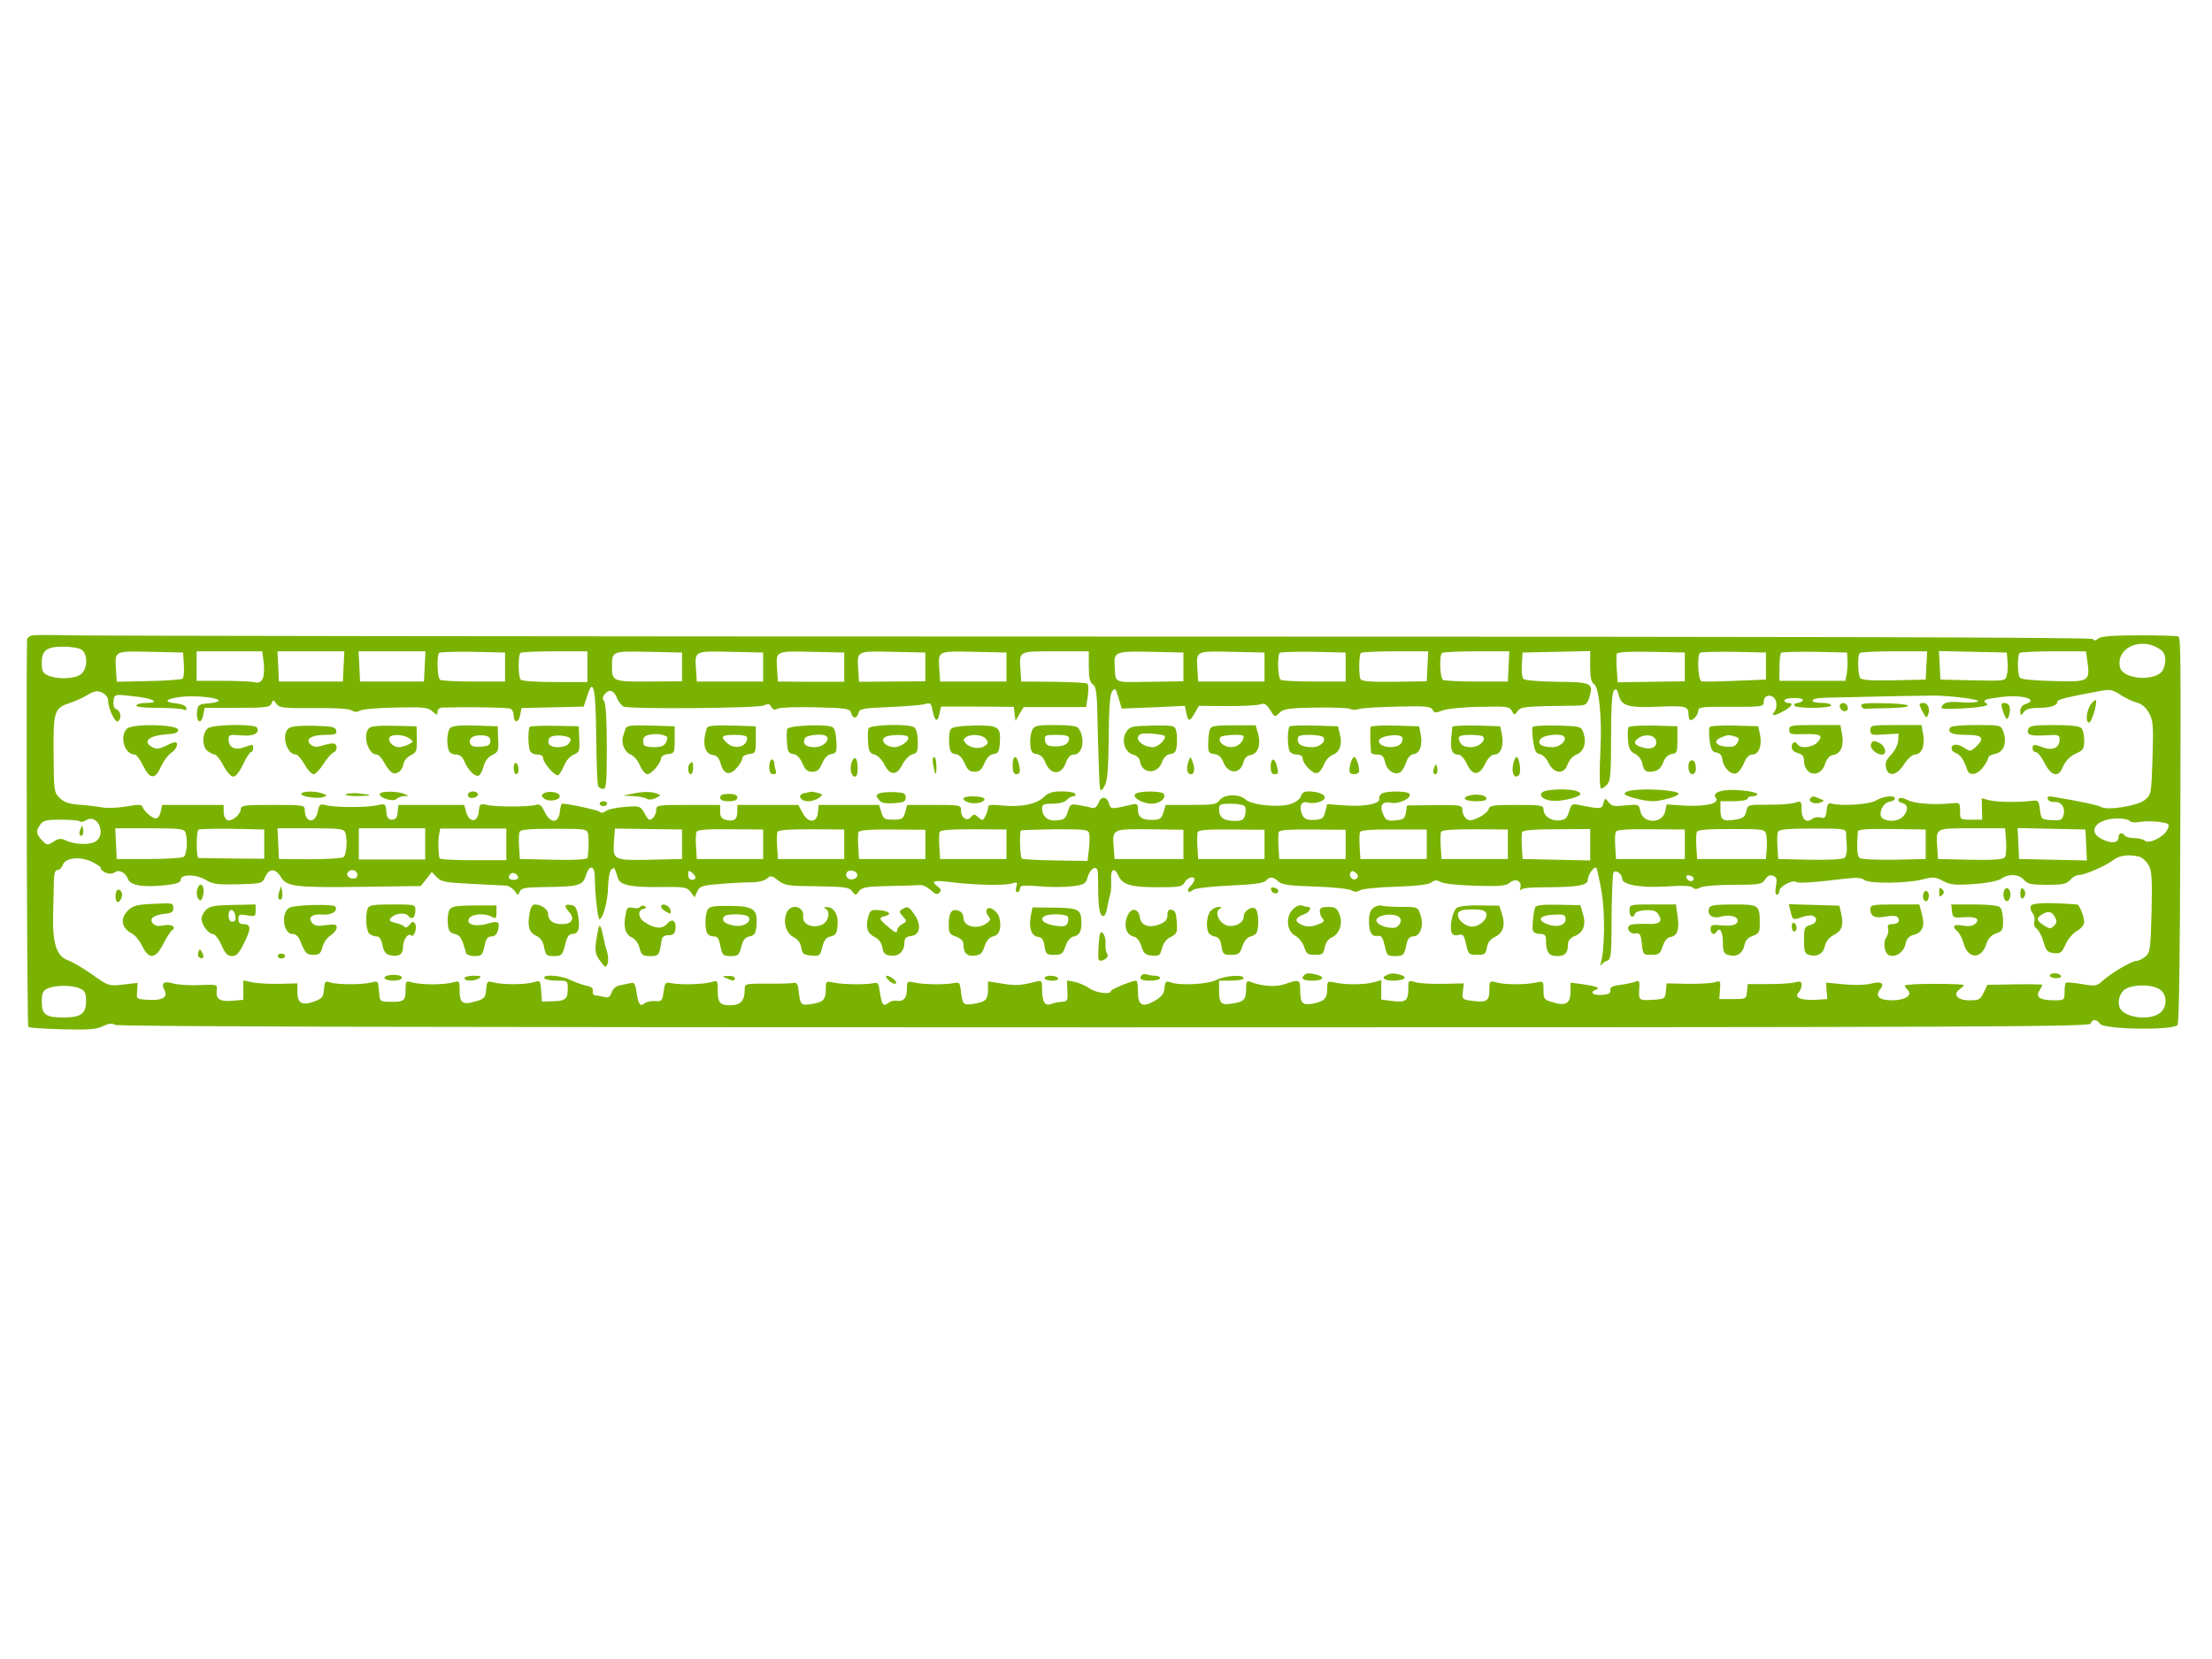  <svg  version="1.0" xmlns="http://www.w3.org/2000/svg"  width="900pt" height="675pt" viewBox="0 0 900 675"  preserveAspectRatio="xMidYMid meet">  <g transform="translate(0,675) scale(0.1,-0.1)" fill="#7ab201" stroke="none"> <path d="M128 4164 c-10 -3 -18 -11 -18 -17 -4 -171 0 -1571 5 -1575 4 -4 67 -8 140 -10 107 -3 139 0 164 13 23 11 36 13 50 5 14 -7 1295 -10 4026 -10 3551 0 4006 2 4011 15 8 20 24 19 39 -1 17 -23 301 -27 315 -4 6 9 10 314 11 770 2 759 2 801 -8 810 -2 3 -73 5 -157 5 -111 0 -157 -4 -169 -13 -10 -9 -17 -10 -22 -2 -4 7 -1224 10 -4053 10 -2226 0 -4108 3 -4182 5 -74 2 -143 2 -152 -1z m8653 -51 c22 -13 29 -25 29 -49 0 -18 -7 -39 -15 -48 -40 -40 -158 -27 -169 18 -19 76 78 125 155 79z m-8448 -7 c26 -20 23 -81 -5 -100 -26 -19 -96 -21 -133 -4 -21 9 -25 18 -25 51 0 52 20 66 90 66 30 0 63 -6 73 -13z m415 -60 c2 -27 0 -52 -5 -57 -4 -4 -66 -9 -138 -10 l-130 -3 -3 48 c-5 79 -9 77 140 74 l133 -3 3 -49z m325 7 c6 -59 -6 -87 -36 -79 -12 3 -70 6 -129 6 l-108 0 0 60 0 60 134 0 133 0 6 -47z m325 -14 l-3 -62 -130 0 -130 0 -3 62 -3 61 136 0 136 0 -3 -61z m330 0 l-3 -62 -130 0 -130 0 -3 62 -3 61 136 0 136 0 -3 -61z m327 -3 l0 -59 -126 0 c-70 0 -132 3 -138 7 -12 8 -15 98 -4 110 4 3 66 5 137 4 l131 -3 0 -59z m335 2 l0 -63 -132 0 c-77 0 -136 4 -140 10 -10 13 -10 99 -1 108 3 4 66 7 140 7 l133 0 0 -62z m385 -2 l0 -58 -133 -1 c-147 -1 -152 1 -152 60 0 64 -1 64 149 61 l136 -3 0 -59z m330 0 l0 -59 -135 0 -135 0 -3 48 c-5 78 -9 76 140 73 l133 -3 0 -59z m330 -1 l0 -59 -135 0 -135 1 -3 48 c-5 78 -9 76 140 73 l133 -3 0 -60z m330 1 l0 -58 -135 -1 -135 -1 -3 48 c-5 79 -9 77 140 74 l133 -3 0 -59z m330 0 l0 -59 -135 0 -135 0 -3 48 c-5 78 -9 76 140 73 l133 -3 0 -59z m335 3 c0 -47 4 -65 17 -74 15 -11 17 -39 20 -211 3 -110 6 -205 9 -213 3 -11 9 -7 19 13 11 20 15 71 16 196 1 121 5 174 14 187 12 16 14 13 26 -26 l13 -44 128 5 129 6 6 -29 c7 -36 14 -36 34 0 l17 29 113 -1 c63 0 124 3 136 7 18 6 26 1 41 -23 18 -30 19 -30 38 -11 16 16 37 19 144 21 69 1 133 -1 143 -5 9 -5 25 -5 35 -1 9 4 79 8 155 10 116 3 138 1 146 -13 7 -13 13 -14 39 -3 17 7 83 14 152 15 111 3 122 1 131 -16 10 -19 11 -19 24 -1 13 18 25 19 241 22 37 1 41 4 51 35 17 57 8 61 -133 62 -69 1 -130 6 -135 11 -6 6 -9 32 -7 59 l3 49 138 3 137 3 0 -62 c0 -46 4 -65 17 -74 19 -14 31 -136 25 -260 -5 -96 -4 -156 2 -163 3 -2 13 4 23 14 16 16 18 38 18 195 0 124 4 182 12 190 9 9 14 4 20 -22 11 -42 41 -50 167 -44 104 4 116 1 116 -31 0 -13 4 -24 8 -24 13 0 32 23 32 40 0 13 19 15 133 14 128 0 133 1 133 20 -1 33 42 34 50 2 4 -16 1 -32 -6 -41 -17 -20 1 -19 39 3 33 18 40 32 16 32 -8 0 -15 5 -15 10 0 6 18 10 41 10 24 0 38 -4 34 -10 -3 -5 -13 -10 -21 -10 -8 0 -14 -4 -14 -10 0 -6 32 -10 75 -10 43 0 75 4 75 10 0 6 -15 10 -34 10 -59 0 -53 20 6 21 246 6 408 9 433 9 74 1 209 -16 192 -24 -10 -5 -42 -6 -72 -3 -48 5 -75 -3 -75 -24 0 -7 128 -1 169 7 18 4 21 8 12 13 -18 12 -5 17 62 25 85 11 156 -10 97 -29 -12 -4 -20 -15 -20 -28 1 -20 2 -21 14 -4 9 12 27 17 62 17 49 0 76 10 75 26 0 8 45 19 172 42 42 8 52 6 83 -14 19 -13 48 -27 66 -32 21 -5 38 -19 51 -42 18 -32 19 -50 15 -184 -5 -149 -5 -150 -33 -172 -29 -23 -154 -43 -177 -27 -12 7 -77 21 -182 39 -31 6 -38 4 -34 -7 3 -8 14 -13 26 -12 27 3 46 -21 38 -52 -6 -22 -11 -24 -49 -22 -41 3 -42 4 -47 42 -4 36 -8 40 -30 37 -52 -7 -146 -6 -176 2 l-31 8 1 -44 1 -43 -45 0 c-45 0 -45 0 -45 35 0 33 -2 35 -30 32 -73 -8 -156 -2 -184 13 -20 10 -32 11 -36 4 -4 -6 2 -13 14 -16 25 -6 27 -30 4 -55 -17 -19 -59 -24 -83 -8 -21 13 -1 64 28 68 12 2 22 8 22 13 0 15 -49 10 -77 -8 -25 -16 -142 -24 -183 -12 -11 3 -16 -5 -18 -29 -3 -29 -7 -33 -25 -28 -11 3 -27 0 -34 -6 -23 -19 -43 -1 -43 38 0 35 -1 36 -27 28 -16 -5 -65 -9 -110 -8 -82 0 -82 0 -88 -27 -5 -23 -13 -29 -45 -34 -50 -8 -60 -2 -60 41 l0 34 55 0 c30 0 55 5 55 10 0 6 9 10 20 10 11 0 20 4 20 9 0 5 -28 12 -63 15 -73 8 -125 -7 -106 -30 18 -22 -37 -36 -123 -32 l-77 5 -6 -29 c-12 -51 -91 -50 -101 2 -6 28 -7 28 -60 23 -46 -5 -57 -3 -69 13 -14 18 -15 18 -21 -4 -7 -25 -10 -25 -105 -6 -22 4 -27 1 -35 -28 -8 -27 -15 -34 -41 -36 -33 -3 -63 18 -63 46 0 15 -13 17 -109 17 -95 0 -111 -2 -114 -17 -3 -10 -21 -25 -40 -34 -30 -14 -39 -15 -52 -4 -8 7 -15 22 -15 34 0 20 -4 21 -112 20 l-113 -1 -5 -29 c-4 -25 -10 -29 -42 -32 -32 -3 -40 1 -49 22 -18 38 -6 57 31 50 32 -7 85 19 75 36 -7 12 -95 13 -113 1 -7 -4 -12 -14 -10 -21 5 -20 -59 -33 -139 -27 l-73 5 -8 -31 c-7 -28 -12 -31 -46 -33 -30 -1 -40 4 -48 22 -14 31 -3 57 21 49 26 -8 71 4 71 20 0 14 -30 25 -68 25 -15 0 -26 -7 -29 -20 -3 -11 -20 -24 -41 -31 -47 -16 -159 -5 -184 18 -26 24 -86 22 -105 -2 -12 -18 -26 -20 -117 -20 l-103 0 -9 -30 c-8 -26 -14 -30 -44 -31 -43 -1 -60 11 -60 43 0 21 -4 24 -22 20 -85 -20 -89 -20 -95 1 -8 32 -32 35 -43 6 -7 -17 -16 -24 -28 -21 -9 3 -33 8 -52 11 -34 6 -36 4 -45 -26 -9 -28 -15 -34 -45 -36 -37 -4 -60 16 -60 50 0 15 8 18 44 18 26 0 48 6 56 15 7 8 19 15 27 15 8 0 11 5 8 10 -3 6 -28 10 -55 10 -38 0 -55 -5 -75 -25 -31 -28 -93 -40 -171 -32 -44 4 -54 3 -54 -9 0 -9 -5 -24 -11 -35 -10 -19 -12 -19 -28 -5 -16 15 -19 15 -31 1 -16 -19 -40 -2 -40 29 0 20 -4 21 -109 21 l-110 0 -8 -30 c-8 -27 -13 -30 -48 -30 -36 0 -41 3 -49 30 l-9 30 -123 0 -123 0 -3 -30 c-4 -44 -39 -46 -62 -3 l-18 33 -124 0 -124 0 0 -27 c0 -32 -13 -42 -46 -34 -18 5 -24 13 -24 34 l0 27 -130 0 c-126 0 -130 -1 -130 -21 0 -12 -7 -27 -15 -34 -12 -10 -18 -7 -32 20 -18 31 -19 32 -81 27 -34 -3 -69 -10 -77 -17 -10 -8 -19 -9 -27 -2 -10 7 -124 32 -151 32 -3 0 -7 -15 -9 -32 -5 -49 -38 -50 -61 -3 -14 29 -21 35 -37 30 -27 -8 -161 -9 -198 0 -29 6 -31 4 -34 -27 -4 -45 -38 -47 -51 -3 l-8 30 -134 0 -134 0 -3 -30 c-2 -22 -8 -30 -23 -30 -15 0 -21 8 -23 33 -3 32 -4 33 -40 25 -46 -9 -169 -9 -205 1 -25 6 -28 3 -34 -25 -10 -53 -52 -48 -53 6 0 19 -7 20 -130 20 -112 0 -130 -2 -130 -16 0 -22 -36 -53 -55 -46 -8 4 -15 18 -15 34 l0 28 -125 0 -125 0 -6 -27 c-3 -16 -12 -28 -20 -28 -15 0 -49 30 -55 49 -3 8 -19 8 -64 0 -33 -6 -78 -8 -100 -4 -22 4 -65 9 -95 11 -40 3 -61 11 -78 28 -22 22 -23 30 -24 179 -1 176 2 186 70 208 19 6 51 21 69 32 28 16 39 18 59 9 14 -7 24 -20 24 -32 0 -32 28 -92 40 -85 16 10 12 42 -6 49 -10 4 -14 15 -12 33 3 30 1 30 106 17 61 -8 80 -24 28 -24 -19 0 -38 -4 -41 -10 -4 -6 26 -10 84 -10 49 0 97 -3 107 -7 12 -4 15 -2 12 8 -2 8 -21 15 -41 17 -53 5 -45 18 14 26 58 8 159 -2 159 -15 0 -4 -19 -9 -42 -11 -39 -3 -43 -6 -46 -32 -5 -42 16 -58 24 -18 l7 32 132 0 c117 0 134 2 140 18 6 16 7 16 20 -2 12 -16 28 -18 149 -17 84 1 144 -2 156 -9 14 -8 25 -8 33 -2 7 6 71 12 144 13 117 3 134 1 153 -16 18 -16 20 -16 20 -2 0 10 8 17 18 18 112 3 271 1 280 -5 7 -4 12 -16 12 -26 0 -32 20 -33 26 -1 l6 30 127 3 126 3 14 43 c25 80 35 35 37 -167 1 -104 4 -194 8 -200 4 -6 13 -11 21 -11 12 0 14 31 14 172 0 106 -4 177 -11 185 -7 9 -7 17 2 28 19 23 36 18 50 -14 6 -16 19 -32 28 -36 28 -11 550 -7 571 5 16 8 22 7 29 -6 7 -12 14 -14 28 -7 10 5 80 7 156 5 124 -3 136 -5 141 -23 7 -24 23 -25 30 0 4 17 17 20 123 24 66 3 131 8 146 12 25 7 27 4 33 -29 9 -43 20 -47 28 -8 l6 27 148 0 148 -1 3 -28 4 -29 16 28 17 28 127 0 127 0 7 44 c3 24 3 47 -1 51 -3 4 -66 7 -138 8 l-132 1 -3 48 c-5 77 -9 75 143 75 l135 0 0 -61z m385 -2 l0 -59 -137 -2 c-153 -2 -138 -9 -143 69 -3 53 6 56 149 53 l131 -3 0 -58z m330 -1 l0 -59 -135 0 -135 0 -3 48 c-5 78 -9 76 140 73 l133 -3 0 -59z m330 0 l0 -59 -126 0 c-70 0 -132 3 -138 7 -12 8 -15 98 -4 110 4 3 66 5 137 4 l131 -3 0 -59z m333 3 l-3 -61 -132 -2 c-102 -1 -134 2 -138 12 -7 20 -6 98 2 105 3 4 67 7 140 7 l134 0 -3 -61z m330 0 l-3 -62 -126 0 c-70 0 -132 3 -138 7 -12 8 -16 98 -4 109 3 4 67 7 140 7 l134 0 -3 -61z m717 -2 l0 -59 -137 -2 -136 -2 -4 53 c-2 29 -1 58 0 63 3 7 55 10 140 8 l137 -3 0 -58z m330 3 l0 -55 -125 -5 c-69 -3 -131 -4 -137 -2 -14 4 -19 103 -6 116 4 3 66 5 137 4 l131 -3 0 -55z m332 25 c1 -16 -1 -42 -3 -57 l-6 -28 -134 0 -134 0 0 53 c0 30 3 57 7 61 4 3 66 5 137 4 l131 -3 2 -30z m321 -22 l-3 -58 -129 -3 c-97 -2 -131 1 -138 10 -9 16 -11 92 -1 101 3 4 67 7 140 7 l134 0 -3 -57z m330 18 c2 -19 1 -45 -3 -58 -6 -24 -6 -24 -138 -21 l-132 3 -3 58 -3 58 138 -3 138 -3 3 -34z m325 -2 c11 -82 8 -84 -139 -80 -83 2 -132 7 -136 14 -10 15 -10 91 -1 100 3 4 66 7 138 7 l132 0 6 -41z m-3428 -590 c4 -5 4 -21 1 -35 -5 -20 -12 -24 -44 -24 -43 0 -62 14 -62 47 0 21 5 23 49 23 28 0 53 -5 56 -11z m-4740 -61 c4 -4 16 -1 26 5 45 28 83 -55 39 -86 -23 -16 -88 -14 -126 5 -16 8 -28 6 -47 -7 -24 -15 -26 -15 -46 6 -25 27 -26 38 -7 64 11 17 25 20 84 20 39 0 73 -3 77 -7z m8340 2 c4 -6 21 -8 41 -4 19 3 54 3 79 0 43 -7 44 -8 33 -32 -14 -30 -76 -60 -92 -44 -5 5 -25 10 -42 10 -18 0 -36 5 -39 10 -9 15 -25 12 -25 -5 0 -25 -27 -29 -66 -10 -66 31 -26 85 63 85 23 0 45 -5 48 -10z m-7911 -46 c11 -27 6 -91 -6 -100 -7 -5 -71 -9 -143 -9 l-130 0 -3 63 -3 62 139 0 c118 0 141 -2 146 -16z m321 -49 l0 -59 -130 1 c-71 1 -133 2 -137 2 -10 1 -10 105 -1 115 4 3 66 5 137 4 l131 -3 0 -60z m329 49 c11 -27 6 -91 -6 -101 -7 -5 -69 -9 -138 -9 l-125 1 -3 63 -3 62 134 0 c114 0 136 -2 141 -16z m326 -48 l0 -63 -135 0 -135 0 0 63 0 64 135 0 135 0 0 -64z m330 -2 l0 -64 -135 0 c-74 0 -136 3 -137 8 -5 25 -6 71 -2 94 l5 27 135 0 134 0 0 -65z m333 43 c3 -19 3 -60 -2 -97 -1 -7 -50 -10 -138 -8 l-138 3 -3 49 c-2 27 -1 54 2 61 3 10 39 13 139 13 130 0 135 -1 140 -21z m382 -42 l0 -60 -130 -3 c-150 -3 -152 -2 -147 76 l4 51 136 -2 137 -2 0 -60z m330 0 l0 -60 -135 0 -135 0 -3 49 c-2 27 -1 54 2 61 3 9 40 12 138 11 l133 -1 0 -60z m330 0 l0 -60 -135 0 -135 0 -3 49 c-2 27 -1 54 1 61 4 8 43 11 139 11 l133 -1 0 -60z m330 0 l0 -60 -135 0 -135 0 -3 49 c-2 27 -1 54 1 60 3 8 45 12 138 11 l134 -1 0 -59z m330 0 l0 -60 -135 0 -135 0 -3 49 c-2 27 -1 54 1 61 4 8 43 11 139 11 l133 -1 0 -60z m337 41 c2 -12 1 -41 -2 -65 l-5 -44 -130 2 c-71 1 -133 5 -137 7 -8 5 -11 107 -4 115 3 2 65 4 139 5 129 0 136 -1 139 -20z m383 -42 l0 -59 -140 0 -140 0 -3 39 c-7 85 -10 83 145 82 l138 -2 0 -60z m330 1 l0 -60 -135 0 -135 0 -3 49 c-2 27 -1 54 1 61 4 8 42 11 139 10 l133 -1 0 -59z m330 0 l0 -60 -135 0 -135 0 -3 49 c-2 27 -1 54 1 61 4 8 42 11 139 10 l133 -1 0 -59z m330 0 l0 -60 -135 0 -135 0 -3 49 c-2 27 -1 54 1 60 3 8 45 12 138 11 l134 0 0 -60z m330 0 l0 -60 -135 0 -135 0 -3 49 c-2 27 -1 54 1 61 4 8 43 11 139 11 l133 -1 0 -60z m335 -2 l0 -64 -137 3 -138 3 -3 49 c-2 27 -1 54 1 60 3 8 46 12 141 12 l136 1 0 -64z m385 2 l0 -60 -140 0 -140 0 -3 49 c-2 27 -1 54 2 61 3 9 40 12 143 11 l138 -1 0 -60z m331 40 c3 -12 4 -39 2 -61 l-3 -39 -140 0 -140 0 -3 49 c-2 27 -1 54 2 61 3 9 41 12 140 12 132 0 137 -1 142 -22z m325 7 c0 -9 1 -34 3 -55 2 -21 -3 -42 -9 -47 -8 -7 -64 -9 -141 -8 l-129 3 -3 49 c-2 27 -1 54 2 62 4 9 38 13 140 13 122 0 136 -1 137 -17z m324 -47 l0 -60 -129 -3 c-74 -1 -133 2 -140 7 -10 9 -12 43 -7 108 1 9 38 11 139 10 l137 -2 0 -60z m327 13 c2 -29 0 -59 -5 -66 -7 -9 -44 -12 -141 -10 l-131 3 -3 49 c-5 78 -9 76 142 76 l134 0 4 -52z m326 -16 l3 -63 -138 3 -138 3 -3 63 -3 63 138 -3 138 -3 3 -63z m217 -48 c11 -3 28 -18 37 -34 13 -24 15 -53 12 -192 -4 -150 -6 -164 -25 -180 -12 -10 -29 -18 -38 -18 -19 0 -104 -51 -139 -83 -20 -19 -28 -20 -82 -11 -33 6 -63 8 -65 5 -3 -2 -5 -19 -5 -38 0 -32 -1 -33 -42 -33 -58 0 -77 13 -60 40 6 11 12 21 12 23 0 2 -50 3 -112 2 l-112 -2 -15 -31 c-13 -29 -19 -32 -58 -32 -49 0 -69 23 -40 45 10 7 17 14 17 17 0 3 -54 5 -120 5 -66 0 -120 -3 -120 -7 0 -3 5 -11 12 -18 21 -21 -10 -42 -64 -42 -52 0 -71 17 -48 45 20 24 3 34 -37 23 -21 -6 -68 -7 -110 -3 l-73 7 2 -34 3 -33 -50 -3 c-58 -3 -87 10 -67 30 6 6 12 20 12 30 0 15 -5 17 -27 11 -16 -4 -65 -7 -110 -7 l-82 0 -3 -30 c-3 -30 -4 -31 -58 -31 l-55 0 3 38 c3 36 2 38 -20 31 -13 -5 -62 -7 -110 -7 l-87 2 -3 -32 c-3 -31 -5 -32 -55 -35 -56 -3 -57 -3 -53 52 1 24 -1 28 -16 22 -10 -4 -37 -10 -61 -13 -32 -4 -43 -10 -41 -22 2 -12 -7 -17 -34 -19 -36 -3 -53 11 -25 21 21 7 4 14 -50 22 l-53 7 0 -35 c0 -49 -18 -61 -69 -46 -39 11 -41 14 -41 50 0 38 0 38 -32 31 -43 -9 -126 -9 -160 1 -26 7 -28 6 -28 -25 0 -50 -9 -57 -63 -51 -48 6 -49 6 -45 39 l4 33 -86 -2 c-47 -1 -97 2 -112 7 -27 8 -28 7 -28 -25 0 -51 -9 -58 -63 -52 l-47 6 0 39 0 40 -32 -9 c-41 -10 -112 -10 -155 -1 -32 7 -33 7 -33 -26 0 -39 -12 -51 -61 -60 -41 -7 -49 2 -49 60 0 38 -6 40 -62 20 -36 -13 -93 -9 -140 9 -15 6 -18 1 -18 -26 0 -46 -8 -55 -56 -62 -47 -8 -54 0 -54 59 l0 34 50 0 c28 0 50 5 50 10 0 16 -74 11 -111 -7 -36 -18 -147 -24 -186 -10 -19 7 -22 4 -25 -23 -2 -24 -12 -36 -40 -52 -50 -29 -68 -19 -68 37 0 25 -3 45 -7 45 -18 0 -103 -35 -103 -42 0 -16 -61 -8 -88 11 -15 11 -41 22 -59 26 l-32 6 2 -43 c2 -39 0 -43 -23 -44 -14 -1 -33 -5 -44 -9 -24 -10 -36 9 -36 59 0 36 -1 38 -26 32 -61 -16 -82 -17 -136 -8 l-58 9 0 -31 c0 -43 -9 -52 -57 -60 -46 -7 -47 -5 -55 64 -3 21 -7 24 -28 20 -37 -7 -121 -6 -157 2 -32 7 -33 7 -33 -27 0 -36 -14 -51 -43 -47 -10 2 -25 -2 -33 -9 -19 -16 -27 -7 -34 44 -5 36 -8 41 -25 37 -30 -7 -126 -6 -162 2 -32 7 -33 6 -33 -25 0 -44 -9 -54 -57 -62 -46 -7 -47 -6 -55 65 -2 16 -9 24 -18 21 -8 -2 -57 -4 -107 -3 -92 0 -93 0 -93 -25 0 -45 -17 -63 -59 -63 -43 0 -51 10 -51 67 0 34 -1 35 -27 27 -31 -9 -124 -12 -163 -4 -23 5 -25 1 -30 -35 -5 -37 -7 -40 -34 -38 -17 1 -36 -3 -43 -9 -18 -15 -26 -5 -33 45 -4 30 -10 41 -20 38 -8 -2 -28 -6 -43 -9 -19 -3 -32 -13 -38 -29 -7 -20 -14 -24 -32 -19 -12 3 -28 6 -35 6 -7 0 -12 8 -10 17 2 12 -6 19 -28 23 -17 4 -45 14 -64 23 -36 19 -115 24 -105 7 3 -5 26 -10 51 -10 44 0 44 0 44 -34 0 -41 -10 -49 -64 -50 l-41 -1 -3 43 c-3 43 -4 44 -30 36 -34 -11 -129 -11 -164 -1 -25 7 -27 5 -30 -29 -3 -34 -7 -38 -45 -49 -51 -15 -63 -6 -63 47 0 37 -1 38 -27 31 -16 -5 -53 -8 -83 -8 -30 0 -67 3 -83 8 -26 7 -27 6 -27 -32 0 -43 -6 -48 -65 -47 -40 1 -40 1 -43 44 -3 40 -4 42 -30 35 -36 -10 -141 -10 -169 0 -20 7 -22 4 -25 -29 -3 -32 -7 -37 -43 -50 -48 -16 -65 -5 -65 41 l0 34 -72 -2 c-40 -1 -90 2 -111 6 l-37 8 0 -40 0 -39 -46 -4 c-51 -4 -67 8 -62 44 3 22 1 23 -68 20 -39 -2 -87 1 -107 6 -41 12 -53 3 -38 -27 16 -28 -9 -43 -66 -39 -48 3 -48 3 -45 36 l2 33 -59 -7 c-58 -6 -60 -6 -126 41 -37 26 -81 52 -97 57 -47 17 -64 66 -62 178 1 52 3 116 3 143 1 34 5 47 15 47 8 0 17 9 21 20 9 29 67 37 116 15 21 -10 39 -22 39 -26 0 -17 41 -31 54 -20 18 15 46 3 56 -24 10 -28 59 -36 150 -27 48 5 65 11 65 22 0 24 61 24 102 0 30 -18 49 -20 133 -18 95 3 97 3 109 30 16 36 42 36 64 -1 23 -39 61 -43 345 -39 l224 3 23 29 22 28 20 -21 c18 -19 35 -22 139 -27 65 -3 129 -7 141 -7 12 -1 29 -11 37 -22 13 -19 15 -19 21 -2 6 14 22 17 109 18 130 1 148 7 160 47 13 45 36 42 36 -5 0 -63 12 -173 19 -173 14 0 35 77 35 132 1 31 6 62 13 69 13 13 12 13 28 -36 8 -26 56 -36 169 -34 102 1 110 0 126 -20 l16 -22 11 24 c10 21 20 25 89 30 42 4 100 7 127 7 31 0 57 6 67 15 15 14 20 13 46 -7 26 -21 40 -23 158 -24 114 -2 131 -4 143 -20 14 -19 15 -18 28 0 12 16 30 19 122 21 59 1 116 3 127 4 10 1 29 -8 42 -20 19 -18 27 -20 36 -11 9 9 7 15 -8 26 -29 22 -15 26 61 16 92 -11 214 -14 244 -4 20 6 22 4 16 -15 -4 -12 -2 -21 4 -21 6 0 11 7 11 15 0 13 12 14 79 9 43 -4 103 -4 133 0 50 6 55 9 64 39 5 18 17 33 26 35 14 3 16 -7 16 -65 0 -91 5 -126 19 -130 7 -3 14 11 18 34 4 21 9 45 12 53 3 8 5 34 4 58 -3 47 13 56 30 18 17 -36 51 -46 159 -46 89 0 100 2 110 20 11 20 40 28 40 11 0 -5 -7 -17 -16 -26 -19 -19 -11 -33 10 -16 8 7 69 14 150 18 96 4 139 10 147 20 15 17 29 17 51 -4 14 -13 45 -17 145 -20 71 -2 138 -9 150 -15 15 -8 26 -8 35 -1 7 6 72 13 145 15 88 3 137 9 148 18 12 10 20 10 38 1 12 -7 75 -13 142 -15 95 -3 124 0 137 12 24 20 51 8 44 -20 -3 -13 -3 -17 0 -10 4 8 35 12 102 12 128 0 172 8 172 29 0 21 26 58 35 50 3 -4 13 -49 22 -100 14 -87 12 -238 -4 -288 -3 -10 -2 -12 4 -5 4 6 15 13 24 16 14 5 16 29 16 176 1 94 4 175 8 182 8 13 35 -5 35 -25 0 -25 76 -38 178 -32 65 5 102 3 109 -4 8 -8 17 -8 31 0 12 6 71 11 135 11 107 0 116 2 129 22 10 15 20 19 32 15 15 -6 17 -14 12 -42 -4 -22 -3 -35 4 -35 5 0 10 7 10 15 0 18 52 46 67 37 10 -7 69 -3 211 14 35 4 57 2 67 -6 19 -16 173 -15 238 2 42 11 52 10 82 -6 30 -16 48 -18 126 -13 55 4 99 13 112 22 30 21 71 19 92 -5 15 -17 31 -20 94 -20 64 0 79 3 94 20 9 11 25 20 36 20 24 0 109 37 140 61 23 19 67 24 106 13z m-7252 -68 c3 -8 0 -17 -7 -19 -18 -7 -40 8 -32 22 10 16 33 14 39 -3z m1377 -17 c0 -5 -7 -9 -15 -9 -9 0 -15 9 -15 21 0 18 2 19 15 9 8 -7 15 -16 15 -21z m658 14 c5 -17 -26 -29 -40 -15 -6 6 -7 15 -3 22 9 14 37 9 43 -7z m2032 -17 c-13 -13 -35 7 -25 24 5 8 11 8 21 -1 10 -8 12 -15 4 -23z m-3412 6 c2 -7 -6 -12 -17 -12 -21 0 -27 11 -14 24 9 9 26 2 31 -12z m4783 -7 c-1 -15 -24 -12 -29 3 -3 9 2 13 12 10 10 -1 17 -7 17 -13z m-6566 -447 c21 -9 25 -18 25 -51 0 -51 -20 -66 -88 -67 -76 0 -92 11 -92 64 0 35 4 45 23 54 30 14 100 15 132 0z m8463 -4 c32 -22 30 -76 -3 -98 -42 -28 -134 -17 -157 18 -14 20 -8 56 12 76 25 25 114 28 148 4z"/> <path d="M8508 3885 c-19 -25 -24 -75 -8 -75 10 0 33 75 28 90 -2 4 -11 -2 -20 -15z"/> <path d="M7486 3881 c-3 -5 1 -14 8 -20 16 -13 32 2 21 19 -8 12 -22 13 -29 1z"/> <path d="M7573 3878 c2 -7 9 -13 15 -12 7 1 54 2 105 3 114 4 82 19 -41 20 -63 1 -83 -2 -79 -11z"/> <path d="M7810 3883 c1 -5 7 -19 15 -33 12 -22 14 -23 20 -7 9 23 -1 47 -20 47 -8 0 -15 -3 -15 -7z"/> <path d="M8146 3868 c14 -47 22 -54 29 -26 8 31 0 48 -21 48 -11 0 -13 -6 -8 -22z"/> <path d="M516 3785 c-31 -32 -9 -105 32 -105 7 0 22 -20 34 -45 28 -57 49 -58 73 -4 11 23 29 48 42 56 22 15 32 43 15 43 -5 0 -23 -7 -40 -16 -24 -11 -36 -13 -52 -4 -42 22 -15 47 55 52 36 2 50 7 50 18 0 23 -186 27 -209 5z"/> <path d="M846 3787 c-24 -18 -25 -76 -1 -93 11 -8 24 -14 29 -14 6 0 22 -20 35 -45 13 -25 31 -45 40 -45 10 0 26 20 40 50 13 28 28 50 32 50 5 0 9 7 9 15 0 18 1 18 -39 4 -37 -13 -61 1 -61 33 0 19 5 20 50 16 51 -5 79 9 65 32 -9 15 -177 13 -199 -3z"/> <path d="M1178 3789 c-36 -20 -14 -109 26 -109 7 0 22 -18 35 -40 12 -22 29 -40 37 -40 7 0 25 18 39 40 14 23 32 43 40 47 16 6 20 29 7 37 -5 3 -25 0 -45 -6 -28 -9 -40 -8 -52 2 -26 21 1 40 57 40 42 0 49 3 46 18 -3 14 -16 17 -88 19 -47 2 -93 -2 -102 -8z"/> <path d="M1502 3788 c-28 -28 -5 -108 31 -108 7 0 21 -15 31 -34 10 -19 25 -37 34 -41 19 -7 40 11 44 38 2 12 15 27 29 34 23 11 26 18 25 65 l-1 53 -91 2 c-59 2 -95 -2 -102 -9z m163 -42 c18 -13 18 -14 -3 -25 -11 -6 -29 -11 -40 -11 -23 0 -46 25 -37 40 9 14 58 12 80 -4z"/> <path d="M1832 3788 c-13 -13 -16 -65 -6 -92 3 -9 16 -16 29 -16 16 0 26 -9 35 -29 15 -36 45 -65 59 -56 6 3 14 20 19 38 5 20 18 37 35 45 24 12 26 17 24 65 l-2 52 -90 3 c-62 2 -94 -1 -103 -10z m163 -53 c0 -16 -8 -21 -38 -23 -27 -2 -39 1 -44 13 -8 22 14 36 52 33 22 -2 30 -8 30 -23z"/> <path d="M2156 3793 c-8 -8 -8 -77 0 -97 3 -9 17 -16 30 -16 14 0 24 -6 24 -14 0 -21 50 -77 62 -70 5 4 16 22 24 41 8 19 25 38 39 43 22 9 24 14 22 62 l-2 53 -96 2 c-53 1 -99 -1 -103 -4z m166 -54 c-5 -19 -22 -29 -54 -29 -30 0 -43 13 -34 35 7 20 92 14 88 -6z"/> <path d="M2545 3785 c-3 -8 -7 -22 -10 -31 -9 -28 7 -65 31 -74 13 -5 30 -25 38 -45 8 -19 22 -35 30 -35 17 0 56 46 56 66 0 7 12 14 28 16 26 3 27 5 27 58 l0 55 -98 3 c-80 2 -98 0 -102 -13z m168 -32 c4 -2 2 -13 -3 -24 -8 -14 -21 -19 -50 -19 -22 0 -41 5 -41 10 -5 30 -1 35 26 41 27 5 48 2 68 -8z"/> <path d="M2876 3788 c-20 -63 -10 -105 25 -110 16 -2 25 -13 31 -34 11 -44 37 -52 65 -19 13 14 23 32 23 40 0 7 12 15 28 17 26 3 27 5 27 58 l0 55 -98 3 c-73 2 -98 -1 -101 -10z m164 -41 c0 -36 -51 -49 -82 -20 -29 26 -22 33 32 33 34 0 50 -4 50 -13z"/> <path d="M3203 3784 c-2 -6 -3 -31 -1 -55 2 -37 7 -45 26 -47 14 -2 27 -15 37 -38 11 -26 20 -34 40 -34 20 0 29 8 40 34 10 23 23 36 37 38 21 3 23 8 21 52 -1 28 -7 53 -15 57 -20 14 -179 8 -185 -7z m160 -30 c16 -16 -15 -44 -48 -44 -36 0 -50 12 -41 35 5 15 76 22 89 9z"/> <path d="M3534 3786 c-3 -7 -4 -33 -2 -57 2 -35 7 -44 26 -49 12 -3 30 -20 40 -40 11 -23 24 -35 37 -35 13 0 26 12 37 35 10 19 28 37 40 41 20 4 23 11 22 53 0 30 -6 51 -15 57 -24 15 -179 11 -185 -5z m159 -33 c13 -12 -26 -43 -53 -43 -35 0 -61 27 -39 41 16 10 83 12 92 2z"/> <path d="M3869 3784 c-6 -7 -9 -32 -7 -56 2 -36 7 -44 26 -46 14 -2 27 -15 37 -38 11 -26 20 -34 40 -34 20 0 29 8 40 34 10 23 23 36 37 38 19 2 24 10 26 46 5 65 -6 72 -105 70 -52 -1 -88 -6 -94 -14z m142 -40 c11 -14 11 -18 -4 -29 -20 -15 -62 -9 -79 12 -9 12 -9 16 3 24 22 14 65 10 80 -7z"/> <path d="M4200 3780 c-6 -12 -10 -38 -8 -58 2 -30 7 -38 26 -40 14 -2 27 -14 33 -29 22 -59 68 -60 87 -3 8 20 18 30 32 30 36 0 47 69 17 108 -6 8 -38 12 -93 12 -74 0 -85 -2 -94 -20z m150 -34 c0 -22 -23 -35 -60 -33 -28 2 -36 6 -38 25 -3 20 0 22 47 22 37 0 51 -4 51 -14z"/> <path d="M4583 3773 c-22 -33 -7 -85 27 -93 15 -4 26 -14 28 -27 8 -53 72 -55 90 -4 7 19 18 31 34 33 18 2 24 10 26 37 2 19 1 44 -2 57 -6 22 -10 23 -97 22 -84 -2 -92 -4 -106 -25z m155 -17 c10 -11 -26 -46 -46 -46 -47 0 -83 39 -49 54 12 5 88 -1 95 -8z"/> <path d="M4923 3783 c-4 -9 -7 -35 -7 -57 -1 -37 2 -41 24 -44 18 -2 29 -12 37 -32 20 -52 71 -51 83 1 4 15 14 25 28 27 30 5 43 41 31 86 l-10 35 -90 0 c-74 0 -91 -3 -96 -16z m137 -29 c0 -22 -24 -44 -49 -44 -31 0 -57 22 -46 40 6 10 95 15 95 4z"/> <path d="M5247 3794 c-9 -9 -9 -77 -1 -98 3 -9 17 -16 30 -16 14 0 24 -6 24 -14 0 -24 43 -68 60 -61 9 3 21 19 27 35 6 16 22 34 36 39 29 11 40 45 28 86 l-7 30 -95 3 c-52 1 -98 0 -102 -4z m138 -44 c11 -17 -15 -40 -45 -40 -41 0 -60 10 -60 31 0 16 8 19 49 19 28 0 53 -5 56 -10z"/> <path d="M5577 3793 c-3 -7 -2 -83 2 -105 0 -5 12 -8 25 -8 19 0 26 -7 31 -30 7 -33 35 -53 59 -44 8 3 20 21 26 39 7 22 18 35 33 37 25 4 36 38 27 83 l-6 30 -96 3 c-53 1 -98 -1 -101 -5z m128 -43 c4 -6 1 -17 -5 -25 -21 -25 -90 -16 -90 10 0 21 84 33 95 15z"/> <path d="M5909 3793 c0 -4 -2 -24 -4 -43 -5 -48 3 -70 26 -70 12 0 25 -13 37 -37 11 -25 24 -38 37 -38 13 0 26 13 38 38 12 24 26 37 38 37 25 0 39 37 30 81 l-7 34 -97 3 c-53 1 -97 -1 -98 -5z m124 -39 c16 -16 -15 -44 -48 -44 -23 0 -38 6 -44 19 -14 25 -5 31 44 31 23 0 45 -3 48 -6z"/> <path d="M6236 3792 c-3 -4 -2 -30 2 -58 6 -38 11 -50 27 -52 11 -2 27 -17 35 -35 22 -46 64 -50 78 -7 6 17 22 34 36 40 30 11 42 48 29 87 -10 28 -10 28 -106 31 -52 1 -98 -1 -101 -6z m127 -38 c15 -15 -15 -44 -46 -44 -46 0 -65 14 -48 34 13 16 81 23 94 10z"/> <path d="M6626 3791 c-3 -5 -4 -29 -2 -53 3 -34 9 -46 28 -55 16 -8 28 -25 31 -43 5 -23 12 -30 29 -30 31 0 45 11 57 42 6 16 19 28 33 30 21 3 23 8 23 58 l0 55 -97 3 c-53 1 -99 -2 -102 -7z m112 -55 c5 -24 -16 -37 -48 -29 -39 9 -48 22 -25 39 27 20 69 14 73 -10z"/> <path d="M6956 3791 c-3 -5 -3 -29 0 -54 5 -37 11 -47 28 -49 14 -2 22 -11 24 -29 4 -33 36 -64 57 -55 9 3 23 22 31 41 9 24 21 35 34 35 26 0 40 36 31 81 l-7 34 -96 3 c-53 1 -99 -1 -102 -7z m101 -37 c19 -5 21 -9 12 -26 -8 -15 -19 -18 -46 -16 -43 4 -54 24 -21 37 29 12 28 12 55 5z"/> <path d="M7280 3780 c0 -17 6 -19 59 -17 69 2 81 -5 56 -33 -19 -21 -69 -27 -80 -10 -10 17 -25 11 -25 -9 0 -12 9 -21 25 -25 18 -5 25 -13 25 -30 0 -62 66 -74 85 -16 8 24 19 36 33 38 31 5 45 36 37 83 l-7 39 -104 0 c-97 0 -104 -1 -104 -20z"/> <path d="M7610 3779 c0 -19 5 -21 58 -17 l57 3 -2 -29 c-1 -16 -14 -42 -29 -57 -20 -21 -25 -34 -20 -54 10 -38 45 -30 75 18 13 20 32 37 42 37 27 0 42 35 34 81 l-7 39 -104 0 c-99 0 -104 -1 -104 -21z"/> <path d="M7935 3790 c-13 -21 8 -30 66 -30 66 0 76 -13 38 -49 -20 -18 -24 -19 -43 -6 -11 8 -28 15 -38 15 -24 0 -23 -27 0 -34 18 -6 33 -29 46 -68 8 -27 42 -21 65 11 12 16 21 33 21 39 0 5 13 12 29 15 34 7 48 47 32 90 -10 27 -11 27 -110 27 -56 0 -103 -4 -106 -10z"/> <path d="M8253 3785 c-9 -25 5 -30 68 -27 53 4 59 2 59 -16 0 -33 -26 -47 -64 -34 -42 15 -46 15 -46 -3 0 -8 6 -15 13 -15 8 0 24 -20 36 -45 25 -50 55 -60 71 -22 14 32 31 51 63 64 23 11 27 19 27 51 0 21 -5 43 -12 50 -8 8 -47 12 -110 12 -80 0 -100 -3 -105 -15z"/> <path d="M7613 3723 c-7 -17 20 -43 44 -43 23 0 14 36 -12 48 -21 10 -27 9 -32 -5z"/> <path d="M3464 3645 c-7 -28 0 -55 16 -55 13 0 13 67 0 75 -5 3 -12 -6 -16 -20z"/> <path d="M3797 3638 c8 -46 13 -48 13 -5 0 21 -4 37 -10 37 -5 0 -7 -14 -3 -32z"/> <path d="M4120 3635 c0 -24 5 -35 15 -35 16 0 18 12 9 48 -10 34 -24 26 -24 -13z"/> <path d="M4837 3656 c-12 -30 -8 -56 8 -56 16 0 18 23 6 54 -7 18 -8 18 -14 2z"/> <path d="M5496 3648 c-10 -38 -7 -48 14 -48 11 0 20 6 20 13 0 23 -12 57 -20 57 -4 0 -10 -10 -14 -22z"/> <path d="M6156 3638 c-7 -35 7 -59 24 -42 11 11 2 74 -10 74 -4 0 -10 -14 -14 -32z"/> <path d="M3130 3630 c0 -21 5 -30 16 -30 11 0 14 5 10 16 -3 9 -6 22 -6 30 0 8 -4 14 -10 14 -5 0 -10 -13 -10 -30z"/> <path d="M5170 3630 c0 -20 5 -30 15 -30 17 0 18 4 9 38 -9 32 -24 27 -24 -8z"/> <path d="M6876 3653 c-12 -13 -6 -53 9 -53 9 0 15 9 15 24 0 26 -12 40 -24 29z"/> <path d="M2090 3626 c0 -14 5 -26 10 -26 6 0 10 9 10 19 0 11 -4 23 -10 26 -6 4 -10 -5 -10 -19z"/> <path d="M2807 3643 c-11 -10 -8 -43 3 -43 6 0 10 11 10 25 0 26 -2 29 -13 18z"/> <path d="M5835 3627 c-4 -10 -5 -21 -1 -24 10 -10 18 4 13 24 -4 17 -4 17 -12 0z"/> <path d="M6292 3533 c-40 -8 -23 -37 23 -41 40 -4 115 15 115 28 0 17 -79 24 -138 13z"/> <path d="M6633 3533 c-13 -2 -23 -8 -23 -13 0 -9 78 -30 116 -30 33 0 104 21 104 30 0 15 -141 24 -197 13z"/> <path d="M1226 3521 c-7 -11 67 -23 90 -14 16 6 16 7 -2 14 -27 11 -82 11 -88 0z"/> <path d="M1407 3518 c-6 -4 15 -7 48 -7 64 1 65 5 2 11 -20 2 -43 0 -50 -4z"/> <path d="M1546 3521 c-9 -15 53 -36 67 -22 6 6 20 11 32 12 20 0 20 0 0 9 -27 11 -92 12 -99 1z"/> <path d="M1905 3521 c-3 -5 -1 -12 4 -15 13 -8 42 4 35 15 -7 12 -31 12 -39 0z"/> <path d="M2212 3522 c-10 -7 -10 -11 2 -21 19 -16 69 -6 63 12 -4 15 -47 20 -65 9z"/> <path d="M2570 3520 l-35 -7 40 -2 c22 -1 46 -5 54 -10 9 -6 24 -5 39 2 22 10 22 12 5 18 -22 9 -57 9 -103 -1z"/> <path d="M3273 3523 c-31 -6 -18 -33 16 -33 14 0 34 7 44 14 16 13 16 14 -5 20 -13 3 -25 5 -28 5 -3 -1 -15 -4 -27 -6z"/> <path d="M3578 3522 c-14 -6 -15 -10 -3 -25 10 -14 24 -17 62 -15 40 3 48 6 48 23 0 17 -7 20 -45 22 -25 1 -53 -1 -62 -5z"/> <path d="M4621 3521 c-19 -13 25 -41 65 -41 33 0 60 22 49 40 -7 12 -94 13 -114 1z"/> <path d="M2930 3505 c0 -10 11 -15 35 -15 24 0 35 5 35 15 0 10 -11 15 -35 15 -24 0 -35 -5 -35 -15z"/> <path d="M5978 3513 c-34 -9 -17 -23 28 -23 32 0 44 4 42 13 -5 13 -41 18 -70 10z"/> <path d="M3920 3501 c0 -14 38 -24 66 -17 14 4 22 11 19 16 -8 13 -85 13 -85 1z"/> <path d="M7365 3500 c-8 -14 21 -24 43 -15 16 7 15 8 -3 15 -27 12 -33 12 -40 0z"/> <path d="M2440 3480 c0 -5 7 -10 15 -10 8 0 15 5 15 10 0 6 -7 10 -15 10 -8 0 -15 -4 -15 -10z"/> <path d="M327 3376 c-4 -10 -5 -21 -2 -24 9 -9 17 6 13 25 -3 17 -4 17 -11 -1z"/> <path d="M804 3136 c-8 -20 -1 -47 11 -49 6 -1 11 13 13 31 3 32 -14 45 -24 18z"/> <path d="M1136 3122 c-4 -13 -5 -26 -2 -29 10 -11 18 4 14 29 l-4 23 -8 -23z"/> <path d="M5172 3128 c5 -15 28 -18 29 -3 0 6 -7 12 -17 13 -10 3 -15 -1 -12 -10z"/> <path d="M7890 3120 c0 -19 3 -21 12 -12 9 9 9 15 0 24 -9 9 -12 7 -12 -12z"/> <path d="M8154 3126 c-8 -21 3 -49 16 -41 5 3 10 15 10 25 0 25 -18 36 -26 16z"/> <path d="M8220 3115 c0 -15 4 -24 10 -20 6 3 10 12 10 20 0 8 -4 17 -10 20 -6 4 -10 -5 -10 -20z"/> <path d="M470 3105 c0 -14 4 -25 9 -25 12 0 23 29 15 41 -10 18 -24 9 -24 -16z"/> <path d="M7826 3114 c-4 -10 -2 -22 3 -27 7 -7 13 -5 17 7 4 10 2 22 -3 27 -7 7 -13 5 -17 -7z"/> <path d="M615 3072 c-54 -2 -75 -8 -92 -24 -36 -34 -30 -74 15 -97 12 -6 30 -29 40 -49 27 -57 55 -55 86 7 14 27 30 52 36 56 20 13 -2 26 -34 20 -22 -5 -36 -2 -44 8 -16 19 2 34 48 39 27 2 35 8 35 22 0 23 0 23 -90 18z"/> <path d="M8263 3064 c-3 -8 0 -21 7 -29 7 -8 10 -24 7 -35 -3 -12 1 -23 9 -28 8 -5 21 -28 28 -53 11 -38 17 -44 43 -47 26 -3 32 2 47 35 9 21 30 46 46 55 18 10 30 25 30 37 0 22 -20 71 -29 71 -120 9 -183 7 -188 -6z m98 -45 c9 -17 8 -24 -4 -36 -13 -13 -18 -13 -41 2 -31 20 -32 30 -8 44 26 16 40 13 53 -10z"/> <path d="M838 3048 c-10 -10 -18 -26 -18 -36 0 -24 28 -62 46 -62 8 0 24 -20 35 -45 15 -35 25 -45 43 -45 19 0 29 12 50 55 29 58 28 75 -5 75 -13 0 -19 7 -19 21 0 19 4 20 35 15 33 -6 35 -5 35 19 l0 25 -92 -2 c-73 -1 -95 -5 -110 -20z m120 -26 c2 -15 -2 -22 -12 -22 -11 0 -16 9 -16 26 0 31 23 28 28 -4z"/> <path d="M1181 3058 c-39 -14 -31 -108 9 -108 13 0 24 -10 31 -27 21 -52 26 -58 54 -58 24 0 30 6 37 31 4 18 19 39 33 48 14 9 25 24 25 32 0 13 -8 15 -43 10 -33 -5 -47 -3 -56 8 -20 23 -3 38 41 35 38 -3 64 14 52 33 -6 10 -155 7 -183 -4z"/> <path d="M1496 3054 c-10 -27 -7 -89 6 -102 7 -7 20 -12 30 -12 12 0 19 -11 24 -35 5 -26 13 -37 30 -41 36 -9 54 2 54 34 0 29 21 58 33 46 11 -11 26 32 16 47 -8 12 -11 11 -23 -4 -8 -10 -17 -14 -20 -8 -3 5 -20 12 -37 16 -23 5 -28 10 -19 20 16 19 58 24 71 9 15 -19 29 -8 29 22 0 24 -1 24 -94 24 -76 0 -95 -3 -100 -16z"/> <path d="M1828 3047 c-5 -10 -8 -34 -6 -55 2 -29 8 -37 28 -42 23 -5 30 -18 46 -77 2 -7 17 -13 34 -13 31 0 34 3 44 53 4 18 13 27 26 27 13 0 22 9 26 25 9 36 1 40 -46 26 -49 -14 -90 0 -69 25 13 16 62 19 90 4 17 -9 19 -7 19 18 l0 28 -91 0 c-77 -1 -92 -4 -101 -19z"/> <path d="M2155 3036 c-10 -52 -3 -80 26 -93 19 -9 29 -24 33 -48 6 -32 10 -35 40 -35 31 0 34 3 45 45 8 34 16 45 30 45 25 0 32 24 23 75 -6 31 -12 41 -30 43 -26 4 -28 -5 -6 -29 24 -27 11 -49 -29 -49 -37 0 -57 15 -57 42 0 18 -28 38 -54 38 -9 0 -18 -13 -21 -34z"/> <path d="M2605 3060 c-3 -5 -17 -7 -30 -4 -21 5 -25 2 -30 -30 -10 -48 0 -79 27 -91 13 -6 26 -24 30 -42 8 -29 13 -33 43 -33 36 0 38 3 47 65 2 13 11 20 28 20 19 0 26 6 28 24 5 35 -13 47 -34 22 -20 -22 -50 -20 -91 7 -27 17 -30 49 -5 54 12 2 13 6 5 11 -6 4 -14 3 -18 -3z"/> <path d="M2690 3061 c0 -6 9 -15 21 -21 18 -10 20 -9 17 7 -3 19 -38 32 -38 14z"/> <path d="M2879 3048 c-10 -19 -12 -69 -3 -92 3 -9 15 -16 25 -16 20 0 23 -4 33 -52 5 -24 12 -28 39 -28 30 0 34 4 43 37 7 28 15 39 34 43 21 5 25 12 28 45 5 66 -11 78 -107 79 -68 1 -85 -2 -92 -16z m167 -29 c13 -21 -22 -42 -60 -35 -37 7 -51 19 -41 36 8 14 92 13 101 -1z"/> <path d="M5260 3050 c-30 -30 -25 -90 10 -107 13 -7 30 -27 36 -45 9 -29 15 -33 45 -33 30 0 34 4 39 30 3 18 14 34 27 40 33 14 48 58 33 95 -10 25 -18 30 -46 30 -26 0 -34 -4 -34 -18 0 -10 5 -23 12 -30 8 -8 5 -14 -16 -22 -34 -13 -52 -13 -77 1 -23 12 -17 27 17 39 23 9 34 30 15 30 -5 0 -16 3 -24 6 -9 3 -25 -4 -37 -16z"/> <path d="M5600 3063 c-22 -9 -30 -24 -30 -63 0 -44 12 -62 36 -58 15 2 20 -6 28 -39 8 -40 11 -43 43 -43 34 0 36 3 47 53 4 18 13 27 26 27 29 0 44 44 30 86 -11 34 -12 34 -75 34 -35 0 -69 2 -77 4 -7 3 -20 2 -28 -1z m84 -39 c20 -8 21 -28 1 -44 -18 -15 -85 4 -85 25 0 19 52 31 84 19z"/> <path d="M5927 3056 c-17 -13 -30 -76 -21 -100 4 -10 13 -14 28 -10 19 4 23 0 31 -38 9 -41 12 -43 45 -43 31 0 35 3 40 30 3 20 14 34 33 43 33 16 43 49 28 94 l-11 33 -80 1 c-46 1 -85 -3 -93 -10z m120 -21 c8 -23 -26 -55 -57 -55 -31 0 -65 32 -57 55 5 11 21 15 57 15 36 0 52 -4 57 -15z"/> <path d="M6246 3058 c-8 -25 -13 -83 -9 -95 3 -7 16 -13 29 -13 18 0 24 -5 24 -22 0 -52 11 -68 45 -68 34 0 45 13 45 51 0 11 10 23 24 29 38 14 50 46 37 90 l-11 37 -90 2 c-66 1 -91 -2 -94 -11z m124 -48 c0 -25 -36 -35 -73 -21 -49 19 -31 39 36 40 30 1 37 -2 37 -19z"/> <path d="M6630 3045 c0 -26 14 -34 23 -12 2 7 22 13 44 14 29 1 42 -3 51 -18 19 -30 5 -41 -52 -38 -29 1 -57 -1 -64 -5 -18 -11 -2 -37 22 -34 18 3 22 -3 26 -42 5 -44 6 -45 39 -45 30 0 36 4 46 35 8 23 19 36 33 38 27 4 36 32 27 88 l-6 44 -95 0 c-94 0 -94 0 -94 -25z"/> <path d="M6954 3055 c-10 -26 13 -44 46 -35 35 10 70 2 70 -15 0 -18 -22 -24 -69 -20 -35 4 -41 2 -41 -15 0 -21 15 -27 25 -10 13 20 25 -2 25 -45 0 -35 4 -45 20 -50 33 -11 60 4 67 37 4 21 14 33 34 40 25 9 29 15 29 46 0 81 -1 82 -106 82 -75 0 -96 -3 -100 -15z"/> <path d="M7285 3043 c9 -37 9 -37 45 -25 17 6 37 9 45 6 23 -9 17 -31 -10 -38 -23 -6 -25 -11 -25 -61 0 -45 3 -55 20 -60 33 -10 58 4 65 36 4 18 17 35 35 44 34 18 42 38 32 85 l-8 35 -103 3 -103 3 7 -28z"/> <path d="M7610 3052 c0 -31 18 -40 63 -31 28 5 44 3 49 -4 10 -16 0 -27 -24 -27 -15 0 -19 -5 -16 -18 3 -10 0 -26 -7 -35 -15 -21 -8 -67 12 -74 26 -10 60 14 66 46 5 22 14 32 32 37 37 9 48 36 35 84 l-11 40 -99 0 c-90 0 -100 -2 -100 -18z"/> <path d="M7942 3043 c3 -27 5 -28 49 -25 50 4 68 -8 44 -28 -9 -8 -28 -10 -50 -6 -37 7 -45 -3 -20 -24 8 -7 19 -29 25 -50 17 -62 71 -64 91 -3 8 24 20 38 40 45 26 9 29 15 29 52 0 23 -5 47 -12 54 -8 8 -46 12 -106 12 l-93 0 3 -27z"/> <path d="M3200 3035 c-15 -38 -1 -83 29 -98 17 -8 28 -23 31 -42 4 -26 10 -30 41 -33 33 -3 36 -1 45 35 7 28 15 39 34 43 21 5 25 12 28 47 3 44 -16 74 -46 72 -11 0 -12 -2 -4 -6 22 -9 14 -53 -13 -65 -38 -17 -81 1 -77 32 5 44 -52 56 -68 15z"/> <path d="M3670 3050 c-12 -7 -12 -12 4 -29 17 -19 17 -20 -3 -31 -12 -6 -21 -18 -21 -26 0 -12 -9 -9 -34 13 -41 34 -43 39 -14 46 30 8 15 21 -27 24 -31 2 -36 -1 -43 -30 -11 -41 -3 -65 28 -80 16 -8 27 -24 30 -42 4 -24 11 -31 35 -33 33 -4 55 18 55 54 0 17 7 23 28 26 36 4 42 46 12 88 -23 33 -28 34 -50 20z"/> <path d="M4015 3050 c-4 -6 -1 -18 6 -27 11 -13 10 -17 -6 -29 -37 -28 -95 -14 -95 21 0 15 -8 26 -21 30 -27 9 -39 -8 -39 -58 0 -33 4 -39 30 -48 21 -8 30 -18 30 -32 0 -35 15 -49 46 -45 23 2 31 10 40 38 8 23 19 36 35 40 26 6 35 35 25 76 -7 27 -41 50 -51 34z"/> <path d="M4194 3024 c-9 -49 2 -82 29 -86 17 -2 23 -11 27 -38 5 -32 8 -35 39 -35 30 0 36 4 46 35 7 21 20 36 31 39 24 4 34 19 34 54 0 57 -10 63 -109 64 l-90 1 -7 -34z m150 -3 c4 -5 3 -17 0 -26 -6 -14 -15 -16 -47 -12 -74 10 -76 47 -2 47 24 0 46 -4 49 -9z"/> <path d="M4926 3044 c-16 -16 -21 -70 -8 -90 4 -7 16 -13 27 -15 14 -3 21 -14 25 -39 5 -32 8 -35 39 -35 30 0 36 4 46 35 7 21 20 36 31 39 10 2 22 8 26 15 10 15 10 78 -1 95 -12 19 -51 -3 -51 -29 0 -25 -35 -43 -66 -36 -32 8 -54 53 -33 67 12 7 11 9 -3 9 -9 0 -24 -7 -32 -16z"/> <path d="M4591 3031 c-22 -41 -11 -86 23 -92 11 -2 23 -18 30 -39 9 -29 16 -36 43 -38 29 -3 33 0 41 30 5 21 18 38 36 46 24 12 27 18 24 60 -2 35 -7 48 -20 50 -13 3 -18 -3 -18 -21 0 -18 -8 -28 -30 -37 -43 -18 -78 -6 -82 27 -4 34 -32 42 -47 14z"/> <path d="M7290 2981 c0 -12 5 -21 10 -21 6 0 10 6 10 14 0 8 -4 18 -10 21 -5 3 -10 -3 -10 -14z"/> <path d="M2437 2980 c-3 -8 -8 -36 -12 -62 -5 -40 -2 -52 17 -78 21 -28 23 -29 30 -11 4 11 3 32 -2 48 -5 15 -13 48 -18 73 -5 26 -11 39 -15 30z"/> <path d="M4477 2954 c-5 -8 -10 -74 -8 -101 1 -15 11 -16 30 -4 8 6 10 14 5 22 -5 8 -7 24 -6 36 4 25 -12 60 -21 47z"/> <path d="M807 2876 c-3 -8 -2 -18 4 -22 16 -9 22 2 11 21 -8 15 -10 16 -15 1z"/> <path d="M1130 2860 c0 -5 7 -10 15 -10 8 0 15 5 15 10 0 6 -7 10 -15 10 -8 0 -15 -4 -15 -10z"/> <path d="M1582 2782 c-12 -2 -20 -8 -17 -13 8 -12 62 -12 69 0 7 11 -21 18 -52 13z"/> <path d="M4647 2784 c-16 -16 -5 -24 33 -24 22 0 40 5 40 10 0 6 -9 10 -19 10 -11 0 -26 2 -33 5 -8 3 -17 2 -21 -1z"/> <path d="M5307 2783 c-16 -15 -5 -23 33 -23 43 0 54 14 18 24 -30 8 -43 7 -51 -1z"/> <path d="M5643 2783 c-26 -10 -12 -23 26 -23 45 0 62 15 28 24 -25 7 -37 7 -54 -1z"/> <path d="M8340 2780 c0 -5 12 -10 26 -10 14 0 23 4 19 10 -3 6 -15 10 -26 10 -10 0 -19 -4 -19 -10z"/> <path d="M1890 2770 c0 -13 40 -13 60 0 11 7 5 10 -22 10 -21 0 -38 -4 -38 -10z"/> <path d="M2955 2770 c27 -12 35 -12 35 0 0 6 -12 10 -27 9 -25 0 -26 -1 -8 -9z"/> <path d="M3616 2761 c10 -10 23 -16 28 -13 5 3 1 11 -9 19 -28 20 -41 16 -19 -6z"/> <path d="M4250 2770 c0 -5 14 -10 31 -10 17 0 28 4 24 10 -3 6 -17 10 -31 10 -13 0 -24 -4 -24 -10z"/> </g> </svg> 